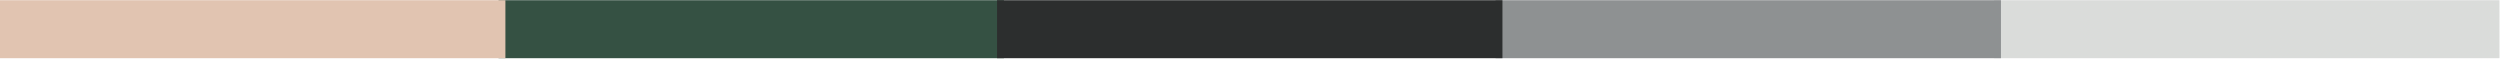 <?xml version="1.0" encoding="UTF-8"?> <svg xmlns="http://www.w3.org/2000/svg" width="1512" height="36" viewBox="0 0 1512 36" fill="none"> <path d="M607.172 0.126H301.504V35.196H607.172V0.126Z" fill="#355143"></path> <path d="M305.668 0.126H0V35.196H305.668V0.126Z" fill="#E1C4B1"></path> <path d="M1511.68 0.126H1206.02V35.196H1511.68V0.126Z" fill="#DADCDA"></path> <path d="M1210.18 0.126H904.512V35.196H1210.18V0.126Z" fill="#8E9192"></path> <path d="M908.676 0.126H603.008V35.196H908.676V0.126Z" fill="#2C2E2E"></path> </svg> 